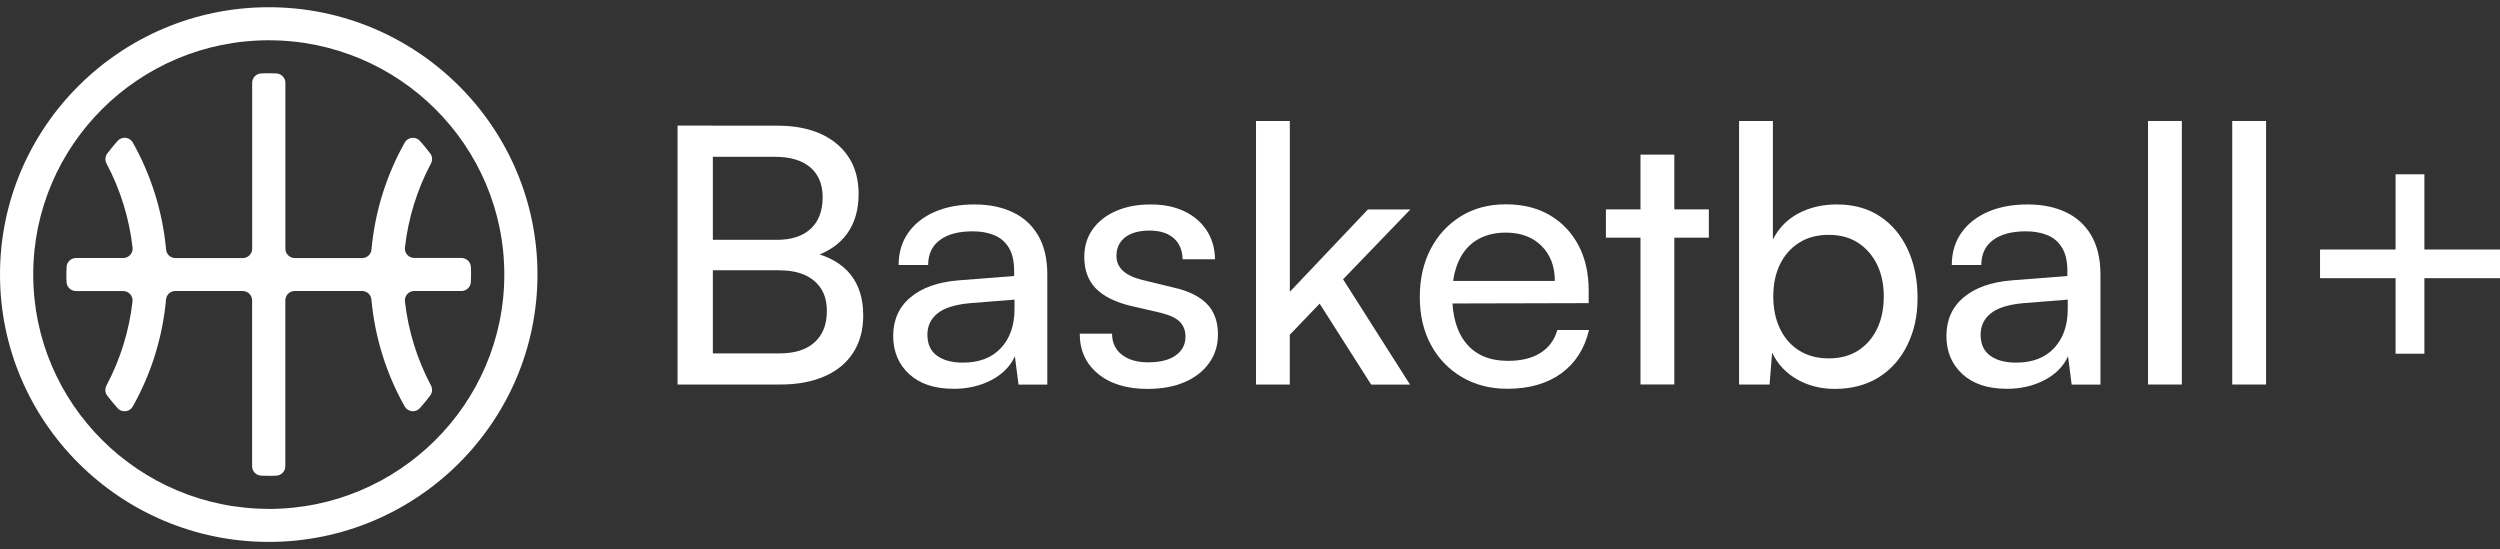 <svg width="173" height="38" viewBox="0 0 173 38" fill="none" xmlns="http://www.w3.org/2000/svg">
<rect x="0" y="0" width="173" height="38" fill="#333333" stroke="none"/>
<g clip-path="url(#clip0_6618_7729)">
<path d="M29.779 10.628C29.552 10.325 29.307 10.031 29.059 9.749C28.763 9.421 28.223 9.48 28.008 9.864C26.726 12.147 25.945 14.659 25.705 17.274C25.675 17.607 25.392 17.859 25.058 17.859H20.401C20.04 17.859 19.749 17.569 19.749 17.21V5.73C19.749 5.385 19.474 5.099 19.127 5.082C18.951 5.073 18.775 5.069 18.599 5.069C18.424 5.069 18.248 5.069 18.072 5.082C17.725 5.095 17.45 5.385 17.45 5.73V17.21C17.45 17.569 17.159 17.859 16.798 17.859H12.141C11.807 17.859 11.524 17.607 11.494 17.274C11.254 14.664 10.473 12.151 9.191 9.864C8.976 9.48 8.436 9.416 8.14 9.749C7.887 10.031 7.647 10.325 7.42 10.628C7.27 10.828 7.257 11.097 7.373 11.319C8.333 13.128 8.942 15.095 9.174 17.134C9.217 17.518 8.916 17.855 8.526 17.855H5.258C4.911 17.855 4.624 18.128 4.607 18.473C4.598 18.648 4.594 18.823 4.594 18.998C4.594 19.173 4.594 19.348 4.607 19.523C4.619 19.868 4.911 20.141 5.258 20.141H8.522C8.912 20.141 9.212 20.478 9.169 20.862C8.938 22.901 8.329 24.868 7.368 26.677C7.253 26.899 7.261 27.168 7.415 27.368C7.643 27.671 7.887 27.965 8.136 28.247C8.432 28.575 8.972 28.516 9.187 28.132C10.469 25.849 11.254 23.337 11.489 20.721C11.519 20.389 11.802 20.137 12.137 20.137H16.794C17.154 20.137 17.446 20.427 17.446 20.785V32.266C17.446 32.611 17.72 32.897 18.068 32.914C18.244 32.922 18.419 32.927 18.595 32.927C18.771 32.927 18.947 32.927 19.123 32.914C19.47 32.901 19.744 32.611 19.744 32.266V20.785C19.744 20.427 20.036 20.137 20.396 20.137H25.053C25.388 20.137 25.671 20.389 25.701 20.721C25.941 23.337 26.722 25.849 28.004 28.127C28.223 28.511 28.759 28.575 29.054 28.243C29.307 27.961 29.548 27.667 29.775 27.364C29.925 27.163 29.938 26.895 29.822 26.673C28.861 24.864 28.253 22.901 28.021 20.858C27.978 20.474 28.278 20.137 28.669 20.137H31.932C32.279 20.137 32.567 19.864 32.584 19.518C32.592 19.343 32.597 19.169 32.597 18.994C32.597 18.819 32.597 18.644 32.584 18.469C32.571 18.123 32.279 17.85 31.932 17.85H28.669C28.278 17.85 27.978 17.513 28.021 17.129C28.253 15.09 28.861 13.123 29.822 11.315C29.938 11.093 29.929 10.824 29.775 10.624L29.779 10.628Z" fill="white"/>
<path d="M18.599 0.5C8.345 0.5 0 8.798 0 18.998C0 29.198 8.345 37.5 18.599 37.5C28.852 37.5 37.193 29.198 37.193 18.998C37.193 8.798 28.852 0.5 18.599 0.5ZM18.599 35.213C9.61 35.213 2.299 27.94 2.299 18.998C2.299 10.056 9.61 2.787 18.599 2.787C27.587 2.787 34.898 10.06 34.898 19.002C34.898 27.944 27.587 35.218 18.599 35.218V35.213Z" fill="white"/>
<path d="M49.329 8.691V26.609H46.889V8.691H49.329ZM53.96 18.704H48.656V16.596H53.763C54.775 16.596 55.555 16.34 56.104 15.828C56.653 15.316 56.928 14.591 56.928 13.648C56.928 12.757 56.64 12.066 56.07 11.579C55.495 11.093 54.681 10.85 53.617 10.85H48.235V8.695H53.763C55.521 8.695 56.906 9.118 57.91 9.958C58.913 10.803 59.415 11.959 59.415 13.427C59.415 14.531 59.145 15.453 58.604 16.191C58.064 16.925 57.271 17.458 56.224 17.791V17.467C57.386 17.748 58.261 18.256 58.853 18.99C59.441 19.723 59.736 20.67 59.736 21.826C59.736 22.816 59.509 23.674 59.05 24.39C58.592 25.107 57.935 25.657 57.069 26.037C56.207 26.417 55.182 26.609 54.007 26.609H48.227V24.454H53.956C55.002 24.454 55.808 24.198 56.37 23.686C56.932 23.175 57.219 22.458 57.219 21.532C57.219 20.606 56.932 19.945 56.362 19.45C55.787 18.955 54.985 18.708 53.956 18.708L53.96 18.704Z" fill="white"/>
<path d="M65.968 26.903C64.673 26.903 63.657 26.566 62.915 25.888C62.177 25.209 61.809 24.326 61.809 23.238C61.809 22.151 62.207 21.242 63.005 20.576C63.803 19.907 64.913 19.514 66.341 19.399L70.179 19.1V18.755C70.179 18.077 70.055 17.539 69.806 17.134C69.558 16.729 69.215 16.438 68.786 16.268C68.353 16.093 67.864 16.008 67.315 16.008C66.333 16.008 65.574 16.208 65.038 16.613C64.497 17.019 64.227 17.59 64.227 18.337H62.186C62.186 17.496 62.4 16.758 62.834 16.131C63.267 15.504 63.876 15.018 64.665 14.668C65.454 14.322 66.371 14.148 67.418 14.148C68.464 14.148 69.313 14.327 70.072 14.681C70.827 15.035 71.419 15.572 71.839 16.293C72.264 17.01 72.474 17.914 72.474 19.007V26.613H70.48L70.231 24.655C69.913 25.35 69.373 25.896 68.601 26.302C67.829 26.707 66.955 26.907 65.973 26.907L65.968 26.903ZM66.641 25.094C67.752 25.094 68.627 24.762 69.257 24.092C69.888 23.422 70.205 22.518 70.205 21.378V20.734L67.092 20.982C66.063 21.08 65.321 21.319 64.862 21.698C64.403 22.078 64.176 22.564 64.176 23.162C64.176 23.806 64.394 24.288 64.836 24.612C65.278 24.932 65.878 25.094 66.641 25.094Z" fill="white"/>
<path d="M74.711 23.089H76.954C76.954 23.699 77.177 24.186 77.627 24.54C78.073 24.894 78.682 25.073 79.445 25.073C80.277 25.073 80.916 24.911 81.362 24.591C81.812 24.267 82.035 23.836 82.035 23.29C82.035 22.893 81.915 22.564 81.675 22.3C81.435 22.035 80.998 21.822 80.367 21.656L78.223 21.161C77.142 20.896 76.341 20.491 75.817 19.945C75.294 19.399 75.033 18.682 75.033 17.791C75.033 17.048 75.225 16.404 75.62 15.858C76.01 15.312 76.551 14.894 77.241 14.595C77.931 14.297 78.725 14.148 79.621 14.148C80.517 14.148 81.293 14.305 81.95 14.617C82.606 14.932 83.12 15.368 83.493 15.931C83.867 16.494 84.064 17.159 84.081 17.94H81.838C81.821 17.313 81.615 16.827 81.216 16.477C80.817 16.131 80.26 15.956 79.548 15.956C78.836 15.956 78.253 16.114 77.854 16.426C77.456 16.741 77.258 17.168 77.258 17.714C77.258 18.524 77.854 19.079 79.051 19.373L81.195 19.894C82.224 20.124 82.996 20.5 83.511 21.02C84.025 21.541 84.282 22.249 84.282 23.14C84.282 23.9 84.077 24.565 83.661 25.137C83.245 25.709 82.679 26.144 81.954 26.451C81.234 26.758 80.38 26.912 79.402 26.912C77.974 26.912 76.838 26.566 75.989 25.871C75.144 25.175 74.719 24.254 74.719 23.093L74.711 23.089Z" fill="white"/>
<path d="M89.257 26.609H86.916V8.371H89.257V20.192L94.661 14.493H97.598L92.941 19.326L97.573 26.613H94.884L91.32 21.012L89.253 23.166V26.609H89.257Z" fill="white"/>
<path d="M104.305 26.903C103.126 26.903 102.079 26.634 101.166 26.097C100.253 25.559 99.537 24.817 99.022 23.866C98.507 22.914 98.25 21.814 98.25 20.559C98.25 19.305 98.503 18.175 99.009 17.215C99.515 16.255 100.214 15.504 101.102 14.958C101.989 14.412 103.023 14.139 104.202 14.139C105.382 14.139 106.372 14.386 107.23 14.881C108.083 15.376 108.748 16.072 109.224 16.963C109.7 17.855 109.936 18.904 109.936 20.111V20.977L99.498 21.003L99.549 19.442H107.594C107.594 18.435 107.286 17.624 106.672 17.014C106.059 16.404 105.236 16.097 104.206 16.097C103.426 16.097 102.757 16.268 102.2 16.605C101.642 16.942 101.218 17.441 100.93 18.094C100.639 18.746 100.493 19.527 100.493 20.436C100.493 21.89 100.823 23.008 101.488 23.793C102.152 24.578 103.109 24.971 104.352 24.971C105.266 24.971 106.012 24.791 106.595 24.424C107.178 24.062 107.569 23.533 107.766 22.837H109.957C109.657 24.126 109.018 25.124 108.04 25.837C107.058 26.549 105.815 26.903 104.305 26.903Z" fill="white"/>
<path d="M111.129 14.489H118.252V16.447H111.129V14.489ZM115.863 26.605H113.522V10.7H115.863V26.609V26.605Z" fill="white"/>
<path d="M122.462 26.609H120.344V8.371H122.685V16.575C123.084 15.781 123.671 15.18 124.452 14.766C125.232 14.352 126.12 14.147 127.115 14.147C128.277 14.147 129.272 14.425 130.104 14.979C130.936 15.534 131.575 16.297 132.021 17.27C132.471 18.247 132.694 19.361 132.694 20.615C132.694 21.869 132.463 22.901 131.995 23.861C131.532 24.821 130.872 25.568 130.014 26.105C129.156 26.643 128.14 26.912 126.961 26.912C126.013 26.912 125.155 26.698 124.383 26.267C123.611 25.837 123.024 25.218 122.629 24.407L122.454 26.613L122.462 26.609ZM122.711 20.512C122.711 21.357 122.865 22.099 123.174 22.744C123.483 23.388 123.92 23.891 124.495 24.254C125.069 24.616 125.751 24.8 126.549 24.8C127.347 24.8 128.028 24.616 128.59 24.254C129.152 23.891 129.589 23.388 129.898 22.744C130.207 22.099 130.357 21.357 130.357 20.512C130.357 19.668 130.203 18.955 129.898 18.32C129.589 17.684 129.156 17.181 128.59 16.809C128.024 16.438 127.347 16.251 126.549 16.251C125.751 16.251 125.065 16.434 124.495 16.797C123.925 17.159 123.483 17.658 123.174 18.294C122.865 18.93 122.711 19.668 122.711 20.512Z" fill="white"/>
<path d="M138.851 26.903C137.556 26.903 136.54 26.566 135.798 25.888C135.06 25.209 134.691 24.326 134.691 23.238C134.691 22.151 135.09 21.242 135.888 20.576C136.685 19.907 137.796 19.514 139.224 19.399L143.062 19.1V18.755C143.062 18.077 142.938 17.539 142.689 17.134C142.44 16.729 142.097 16.438 141.669 16.268C141.235 16.093 140.747 16.008 140.198 16.008C139.216 16.008 138.457 16.208 137.916 16.613C137.376 17.019 137.106 17.59 137.106 18.337H135.064C135.064 17.496 135.279 16.758 135.712 16.131C136.145 15.504 136.754 15.018 137.543 14.668C138.332 14.322 139.25 14.148 140.296 14.148C141.343 14.148 142.192 14.327 142.951 14.681C143.705 15.035 144.297 15.572 144.718 16.293C145.138 17.014 145.352 17.914 145.352 19.007V26.613H143.358L143.109 24.655C142.792 25.35 142.252 25.896 141.48 26.302C140.708 26.707 139.833 26.907 138.851 26.907V26.903ZM139.524 25.094C140.635 25.094 141.51 24.762 142.14 24.092C142.771 23.422 143.088 22.518 143.088 21.378V20.734L139.975 20.982C138.945 21.08 138.204 21.319 137.745 21.698C137.286 22.078 137.059 22.564 137.059 23.162C137.059 23.806 137.277 24.288 137.719 24.612C138.161 24.936 138.761 25.094 139.524 25.094Z" fill="white"/>
<path d="M150.984 26.609H148.643V8.371H150.984V26.609Z" fill="white"/>
<path d="M156.812 26.609H154.471V8.371H156.812V26.609Z" fill="white"/>
<path d="M160.547 17.266H173V19.25H160.547V17.266ZM167.768 12.061V24.476H165.774V12.061H167.768Z" fill="white"/>
</g>
<defs>
<clipPath id="clip0_6618_7729">
<rect width="173" height="37" fill="white" transform="translate(0 0.5)"/>
</clipPath>
</defs>
</svg>
